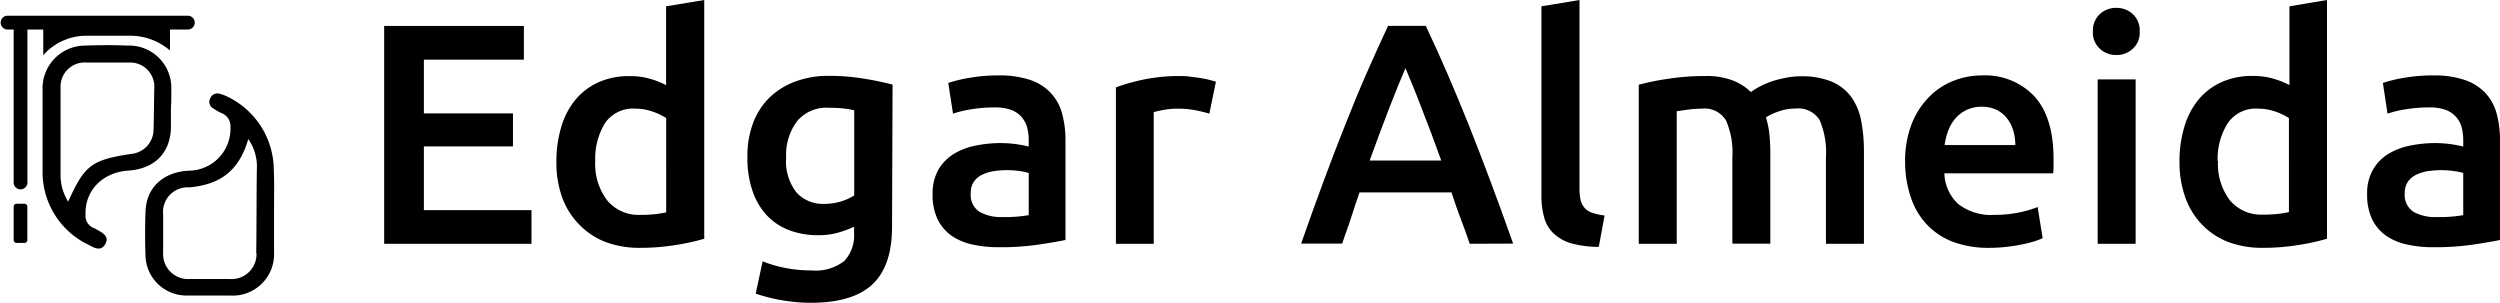 <svg xmlns="http://www.w3.org/2000/svg" viewBox="0 0 289 35.01"><title>logo_edgar_almeida_black_svg</title><g id="Layer_2" data-name="Layer 2"><g id="Layer_2-2" data-name="Layer 2"><path d="M21.84,1.82H.79a.8.8,0,0,0,0,1.59h.79V21.18a.8.8,0,0,0,1.59,0V3.41H5v3a3.78,3.78,0,0,1,.51-.55A6.66,6.66,0,0,1,9.93,4.13c.83,0,1.65,0,2.44,0s1.83,0,2.7,0a7,7,0,0,1,4.58,1.71l0,.05V3.41h2.15a.8.8,0,0,0,0-1.59Z"></path><rect x="1.58" y="23.55" width="1.58" height="4.53" rx="0.32"></rect><path d="M31.65,19.62a9.44,9.44,0,0,0-5.37-8.45,4.15,4.15,0,0,0-.89-.33.88.88,0,0,0-1.07.49.86.86,0,0,0,.32,1.19,5.11,5.11,0,0,0,1,.57,1.59,1.59,0,0,1,1,1.57,4.85,4.85,0,0,1-4.82,5.07c-3,.16-4.94,2-5,4.79-.06,1.67-.06,3.35,0,5a4.73,4.73,0,0,0,4.9,4.64c1.6,0,3.2,0,4.8,0a4.79,4.79,0,0,0,5.16-5c0-1.61,0-3.21,0-4.82S31.72,21.19,31.65,19.62Zm-2,9.63a2.88,2.88,0,0,1-3.16,3c-1.49,0-3,0-4.48,0a2.89,2.89,0,0,1-3.15-3.06c0-1.46,0-2.93,0-4.4a2.84,2.84,0,0,1,3-3.13c3.67-.31,5.81-2,6.84-5.59a5.53,5.53,0,0,1,1,3.08C29.64,22.55,29.67,25.9,29.62,29.25Z"></path><path d="M19.8,10.37a4.88,4.88,0,0,0-5.05-5.1c-1.64-.07-3.28-.06-4.92,0a4.93,4.93,0,0,0-4.91,5c0,3.15,0,6.29,0,9.44a9.31,9.31,0,0,0,5.3,8.58c.66.36,1.44.82,1.95-.07s-.32-1.32-1-1.69a2.49,2.49,0,0,0-.28-.15,1.5,1.5,0,0,1-1-1.56c-.1-2.77,1.93-4.89,4.95-5.1s4.8-2,4.92-4.87c0-.77,0-1.54,0-2.31h0C19.8,11.84,19.81,11.1,19.8,10.37Zm-2.05,4.55a2.84,2.84,0,0,1-2.58,2.87c-4.59.7-5.39,1.3-7.29,5.52A5.82,5.82,0,0,1,7,20.12c0-3.32,0-6.64,0-10a2.79,2.79,0,0,1,3-2.89c1.64,0,3.28,0,4.91,0a2.79,2.79,0,0,1,2.93,2.83C17.8,11.7,17.8,13.31,17.75,14.92Z"></path><path d="M44.41,28.18V3H60.56V6.9H49v6.21H59.3v3.81H49v7.37H61.44v3.89Z"></path><path d="M81.41,27.6a25.86,25.86,0,0,1-3.29.72,25.23,25.23,0,0,1-4.16.33,11.09,11.09,0,0,1-4-.69,8.48,8.48,0,0,1-3-2A8.68,8.68,0,0,1,65,22.86a11.87,11.87,0,0,1-.68-4.12,13.8,13.8,0,0,1,.57-4.09,8.79,8.79,0,0,1,1.65-3.14,7.38,7.38,0,0,1,2.65-2,8.49,8.49,0,0,1,3.59-.71,8.14,8.14,0,0,1,2.44.33A9.74,9.74,0,0,1,77,9.84V.73L81.41,0Zm-12.6-9a6.92,6.92,0,0,0,1.38,4.56A4.7,4.7,0,0,0,74,24.84a15.4,15.4,0,0,0,1.8-.09c.49-.06.9-.13,1.21-.2V13.65a6.93,6.93,0,0,0-1.54-.74,6,6,0,0,0-2-.35,3.94,3.94,0,0,0-3.51,1.64A7.85,7.85,0,0,0,68.81,18.63Z"></path><path d="M103.12,26.25c0,3-.77,5.24-2.3,6.65S96.93,35,93.75,35a18.91,18.91,0,0,1-3.39-.3,18.23,18.23,0,0,1-3-.76l.8-3.74a12.9,12.9,0,0,0,2.56.76,15.17,15.17,0,0,0,3.1.3,5.37,5.37,0,0,0,3.78-1.09,4.33,4.33,0,0,0,1.13-3.24v-.72a11.45,11.45,0,0,1-1.73.65,8.3,8.3,0,0,1-2.45.33,9.29,9.29,0,0,1-3.32-.58,6.94,6.94,0,0,1-2.58-1.71A7.89,7.89,0,0,1,87,22.1a11.68,11.68,0,0,1-.6-3.91A10.88,10.88,0,0,1,87,14.38a8.12,8.12,0,0,1,1.85-3,8.51,8.51,0,0,1,3-1.92,10.68,10.68,0,0,1,4-.69,24,24,0,0,1,4.06.33,33.33,33.33,0,0,1,3.27.68ZM90.88,18.19a5.81,5.81,0,0,0,1.22,4.09,4.12,4.12,0,0,0,3.14,1.29,6.72,6.72,0,0,0,2-.29,6.1,6.1,0,0,0,1.51-.69V12.75a10.55,10.55,0,0,0-1.16-.2,14,14,0,0,0-1.75-.09A4.42,4.42,0,0,0,92.15,14,6.44,6.44,0,0,0,90.88,18.19Z"></path><path d="M115.47,8.72a10.89,10.89,0,0,1,3.67.54,5.73,5.73,0,0,1,2.37,1.53,5.67,5.67,0,0,1,1.28,2.37,11.84,11.84,0,0,1,.38,3.07V27.74c-.68.15-1.7.32-3.07.53a30.77,30.77,0,0,1-4.63.31,13.86,13.86,0,0,1-3.13-.33,6.71,6.71,0,0,1-2.41-1.05,5.06,5.06,0,0,1-1.56-1.89,6.47,6.47,0,0,1-.56-2.87,5.58,5.58,0,0,1,.63-2.76,5.23,5.23,0,0,1,1.73-1.83,7.5,7.5,0,0,1,2.52-1,14.6,14.6,0,0,1,3-.31,13.57,13.57,0,0,1,1.52.09,15.61,15.61,0,0,1,1.71.31V16.2a5.78,5.78,0,0,0-.18-1.46,3.13,3.13,0,0,0-.64-1.21,2.92,2.92,0,0,0-1.2-.82,5.25,5.25,0,0,0-1.87-.29,16,16,0,0,0-2.79.22,12.1,12.1,0,0,0-2.07.5l-.55-3.55A16.09,16.09,0,0,1,112.06,9,18.44,18.44,0,0,1,115.47,8.72Zm.36,16.37a16,16,0,0,0,3.09-.22V20a7.12,7.12,0,0,0-1-.22,10.28,10.28,0,0,0-1.53-.11,10.5,10.5,0,0,0-1.47.11,4.56,4.56,0,0,0-1.34.4,2.43,2.43,0,0,0-1,.82,2.28,2.28,0,0,0-.36,1.32,2.33,2.33,0,0,0,1,2.16A5,5,0,0,0,115.83,25.09Z"></path><path d="M139.8,13.14c-.37-.12-.87-.24-1.51-.38a11.32,11.32,0,0,0-2.23-.2,8.63,8.63,0,0,0-1.55.15,11.09,11.09,0,0,0-1.14.25V28.18H129V10.1a23,23,0,0,1,3.17-.9,20.37,20.37,0,0,1,4.23-.41c.29,0,.63,0,1,.05s.78.09,1.16.15.77.13,1.13.21l.87.24Z"></path><path d="M169.9,28.18c-.34-1-.69-2-1.06-2.94s-.71-2-1.05-3H157.16c-.34,1-.69,2-1,3s-.7,1.95-1,2.92h-4.75c.94-2.69,1.84-5.17,2.68-7.44s1.68-4.44,2.49-6.47,1.61-4,2.41-5.81,1.62-3.65,2.47-5.45h4.36c.85,1.8,1.68,3.61,2.47,5.45s1.61,3.78,2.42,5.81,1.65,4.19,2.5,6.47,1.77,4.75,2.71,7.44Zm-7.43-20.3c-.55,1.28-1.19,2.84-1.9,4.68s-1.46,3.84-2.24,6h8.28q-1.16-3.24-2.25-6C163.64,10.66,163,9.12,162.47,7.88Z"></path><path d="M184.82,28.54a12.07,12.07,0,0,1-3.25-.43,5,5,0,0,1-2-1.15,4,4,0,0,1-1.07-1.85,9.25,9.25,0,0,1-.31-2.52V.73l4.4-.73V21.75a6.33,6.33,0,0,0,.12,1.34,2.14,2.14,0,0,0,.46.93,2,2,0,0,0,.89.58,6.87,6.87,0,0,0,1.43.31Z"></path><path d="M200.26,18.19a9.18,9.18,0,0,0-.75-4.3,2.9,2.9,0,0,0-2.78-1.33,13.43,13.43,0,0,0-1.59.11l-1.31.19V28.18h-4.39V9.8a27.87,27.87,0,0,1,3.32-.68,27.31,27.31,0,0,1,4.34-.33,8.6,8.6,0,0,1,3.21.51,6.16,6.16,0,0,1,2.09,1.34,8.2,8.2,0,0,1,1-.62,9.86,9.86,0,0,1,1.38-.6A12.16,12.16,0,0,1,206.41,9a8.4,8.4,0,0,1,1.73-.18,9.08,9.08,0,0,1,3.64.63A5.47,5.47,0,0,1,214,11.2,7,7,0,0,1,215.16,14a18.59,18.59,0,0,1,.31,3.54V28.18h-4.39v-10a9.49,9.49,0,0,0-.73-4.3,2.9,2.9,0,0,0-2.79-1.33,5.76,5.76,0,0,0-2,.35,6.57,6.57,0,0,0-1.42.67,9.85,9.85,0,0,1,.4,1.93,21,21,0,0,1,.11,2.17v10.5h-4.39Z"></path><path d="M220.23,18.77a11.84,11.84,0,0,1,.74-4.39,9.27,9.27,0,0,1,2-3.14,8.09,8.09,0,0,1,2.83-1.89,8.88,8.88,0,0,1,3.27-.63,7.83,7.83,0,0,1,6.12,2.43c1.46,1.62,2.2,4,2.2,7.26,0,.24,0,.51,0,.82s0,.57-.06.81H224.77a5,5,0,0,0,1.61,3.55,6.17,6.17,0,0,0,4.16,1.25,13.89,13.89,0,0,0,2.92-.29,12.28,12.28,0,0,0,2.09-.62l.58,3.6a8.31,8.31,0,0,1-1,.38c-.42.13-.91.25-1.45.36s-1.13.2-1.76.27a17.41,17.41,0,0,1-1.93.11,11.72,11.72,0,0,1-4.35-.74,8.16,8.16,0,0,1-3-2.07,8.43,8.43,0,0,1-1.78-3.13A12.63,12.63,0,0,1,220.23,18.77Zm12.74-2a5.73,5.73,0,0,0-.25-1.72,4.1,4.1,0,0,0-.75-1.42,3.43,3.43,0,0,0-1.19-.94,3.86,3.86,0,0,0-1.69-.35,4,4,0,0,0-1.78.38,4.14,4.14,0,0,0-1.29,1,4.67,4.67,0,0,0-.82,1.42,7.76,7.76,0,0,0-.4,1.63Z"></path><path d="M247.35,3.63a2.48,2.48,0,0,1-.8,2,2.69,2.69,0,0,1-1.89.73,2.72,2.72,0,0,1-1.92-.73,2.51,2.51,0,0,1-.8-2,2.58,2.58,0,0,1,.8-2,2.76,2.76,0,0,1,1.92-.72,2.72,2.72,0,0,1,1.89.72A2.55,2.55,0,0,1,247.35,3.63Zm-.47,24.55h-4.39v-19h4.39Z"></path><path d="M269,27.6a25.86,25.86,0,0,1-3.29.72,25.32,25.32,0,0,1-4.16.33,11.09,11.09,0,0,1-4-.69,8.39,8.39,0,0,1-3-2,8.68,8.68,0,0,1-1.92-3.12,11.87,11.87,0,0,1-.68-4.12,13.8,13.8,0,0,1,.57-4.09,8.79,8.79,0,0,1,1.65-3.14,7.38,7.38,0,0,1,2.65-2,8.49,8.49,0,0,1,3.59-.71,8.23,8.23,0,0,1,2.44.33,10,10,0,0,1,1.81.72V.73L269,0Zm-12.6-9a6.92,6.92,0,0,0,1.38,4.56,4.7,4.7,0,0,0,3.81,1.65,15.4,15.4,0,0,0,1.8-.09c.49-.06.9-.13,1.21-.2V13.65a6.93,6.93,0,0,0-1.54-.74,6,6,0,0,0-2-.35,3.94,3.94,0,0,0-3.51,1.64A7.77,7.77,0,0,0,256.36,18.63Z"></path><path d="M281.3,8.72a10.81,10.81,0,0,1,3.67.54,5.84,5.84,0,0,1,2.38,1.53,5.66,5.66,0,0,1,1.27,2.37,11.84,11.84,0,0,1,.38,3.07V27.74c-.68.15-1.7.32-3.07.53a30.77,30.77,0,0,1-4.63.31,13.7,13.7,0,0,1-3.12-.33,6.68,6.68,0,0,1-2.42-1.05,5.15,5.15,0,0,1-1.56-1.89,6.61,6.61,0,0,1-.56-2.87,5.47,5.47,0,0,1,.64-2.76A5.11,5.11,0,0,1,276,17.85a7.67,7.67,0,0,1,2.52-1,14.67,14.67,0,0,1,3-.31,13.57,13.57,0,0,1,1.52.09,14.8,14.8,0,0,1,1.71.31V16.2a5.78,5.78,0,0,0-.18-1.46,2.89,2.89,0,0,0-.64-1.21,3,3,0,0,0-1.19-.82,5.28,5.28,0,0,0-1.87-.29,16.15,16.15,0,0,0-2.8.22,12.1,12.1,0,0,0-2.07.5l-.54-3.55A15.61,15.61,0,0,1,277.89,9,18.44,18.44,0,0,1,281.3,8.72Zm.37,16.37a15.87,15.87,0,0,0,3.08-.22V20a6.84,6.84,0,0,0-1.05-.22,10.18,10.18,0,0,0-1.53-.11,10.61,10.61,0,0,0-1.47.11,4.65,4.65,0,0,0-1.34.4,2.4,2.4,0,0,0-1,.82,2.21,2.21,0,0,0-.37,1.32,2.33,2.33,0,0,0,1,2.16A5.09,5.09,0,0,0,281.67,25.09Z"></path></g></g></svg>